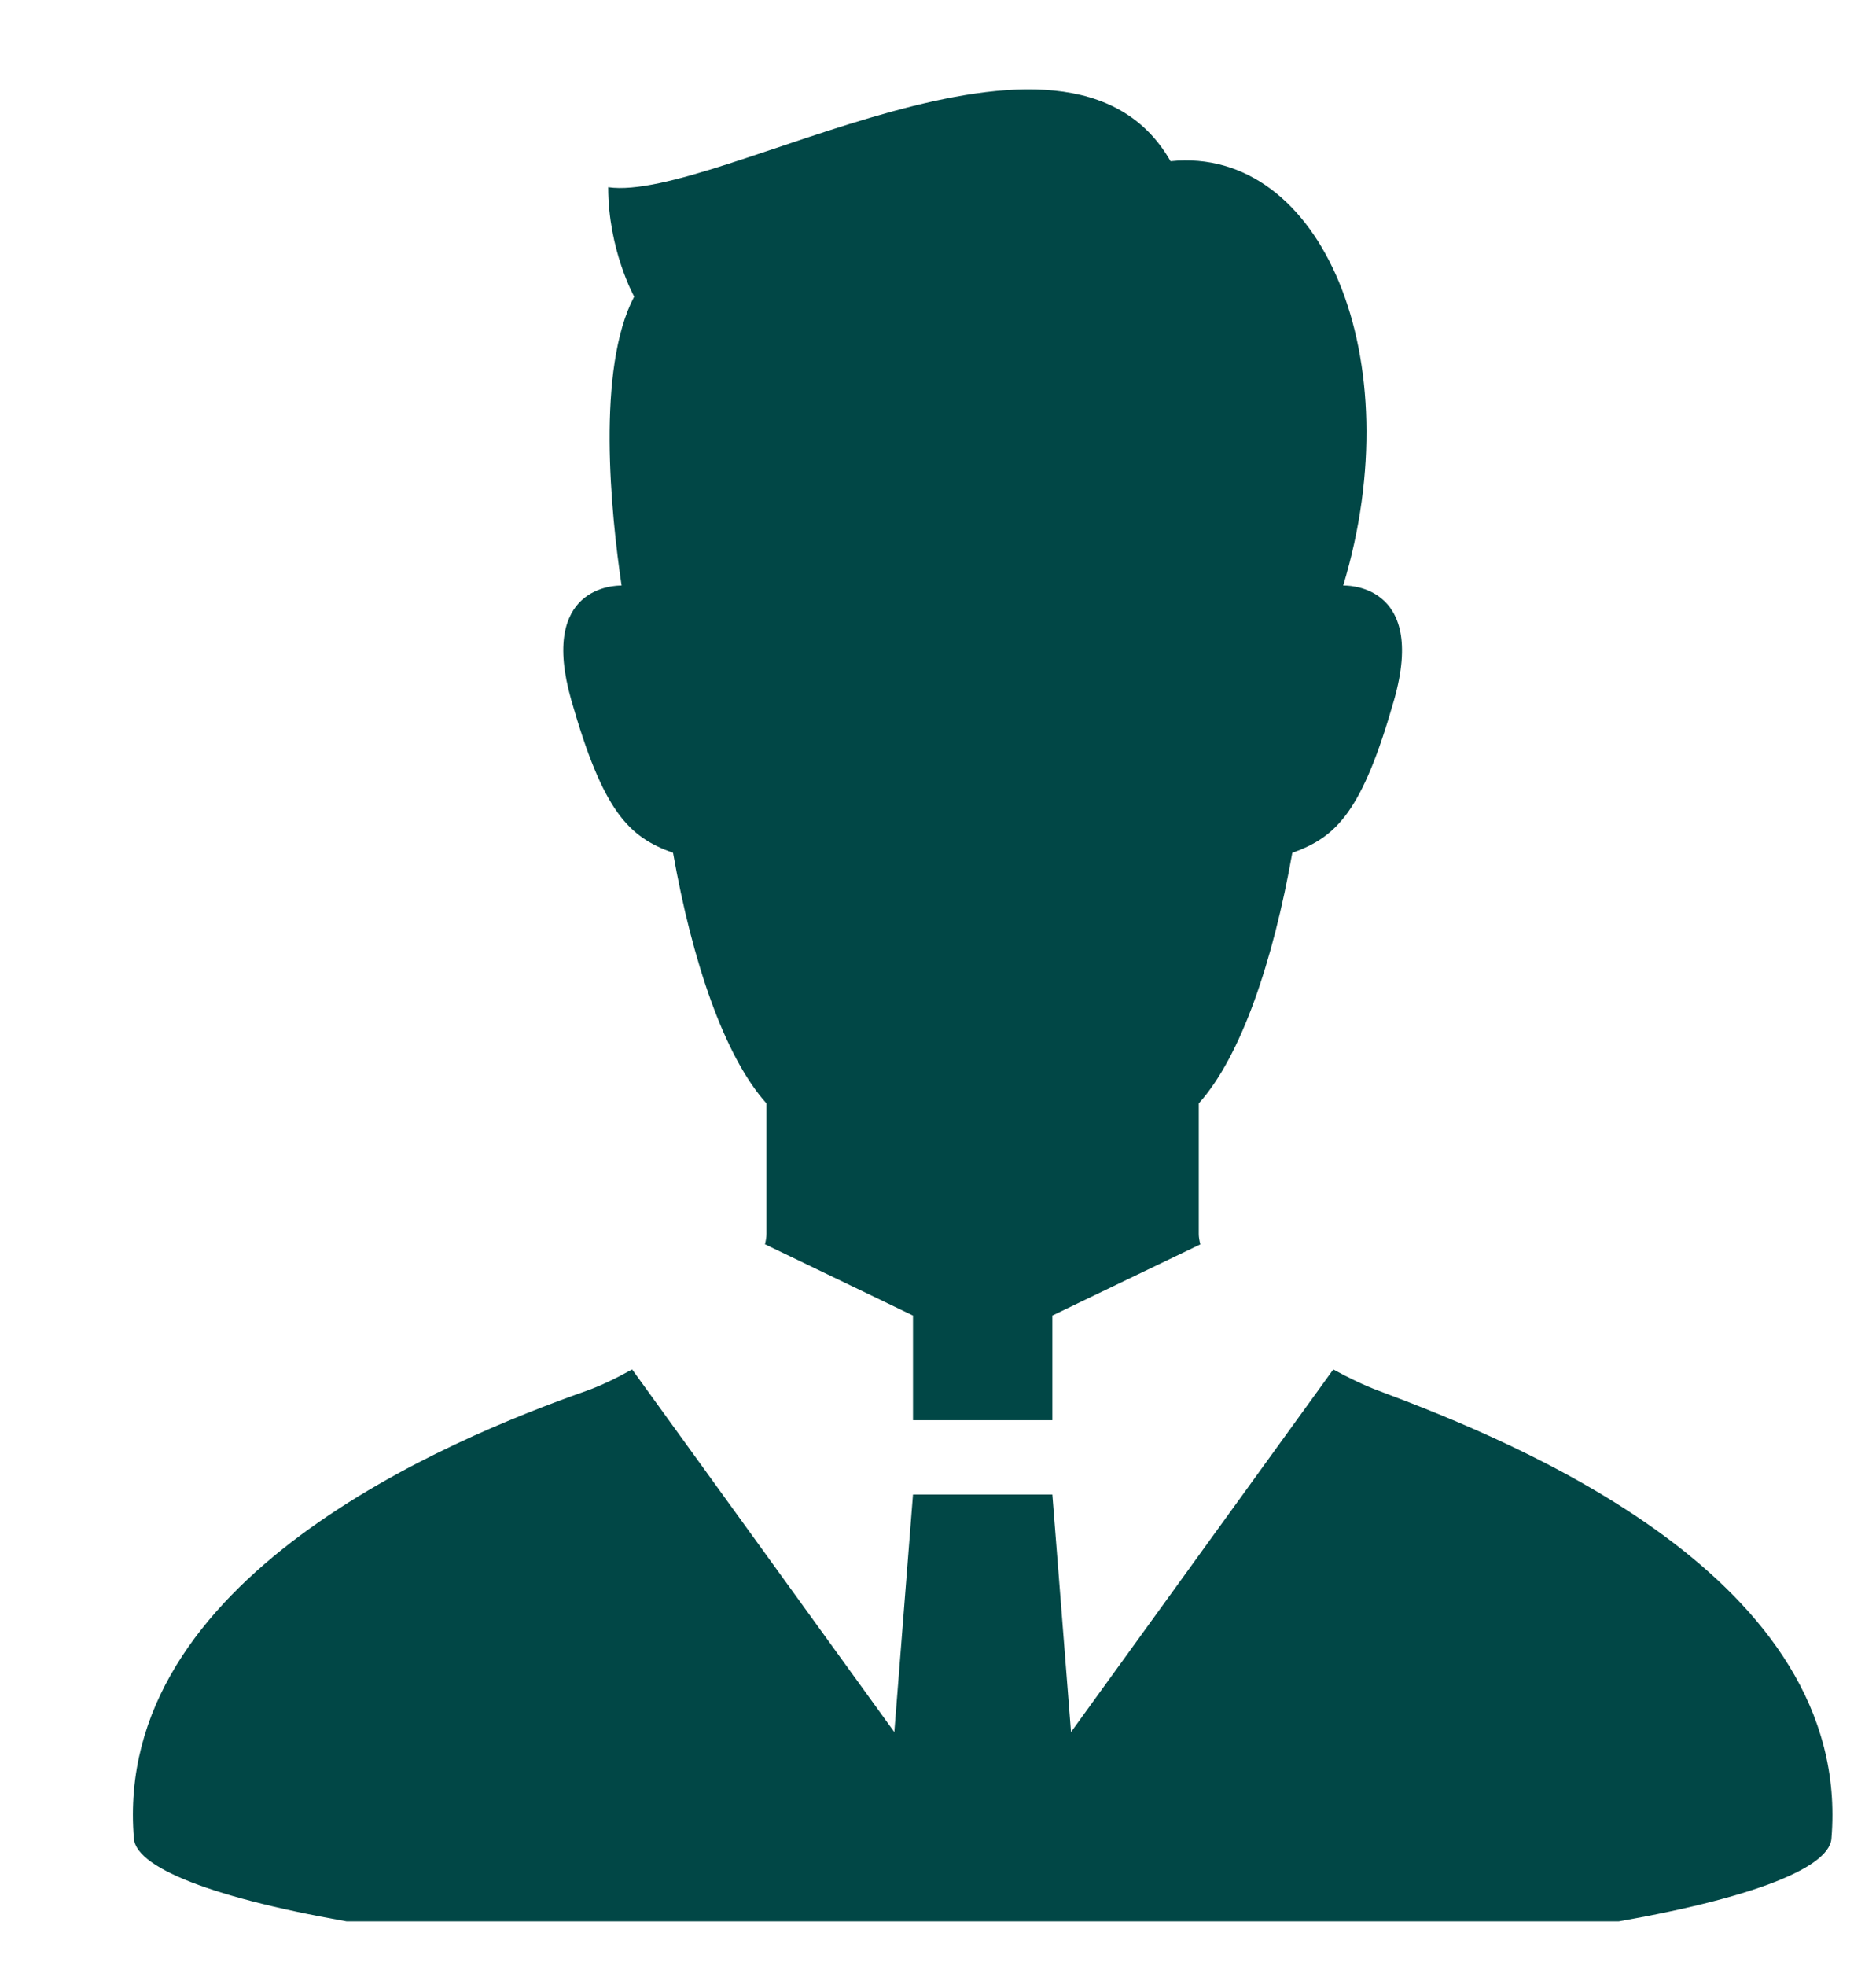 <svg width="21" height="22" viewBox="0 0 21 22" fill="none" xmlns="http://www.w3.org/2000/svg">
<g clip-path="url(#clip0_17658_7252)">
<path d="M15.431 15.562C15.273 15.503 15.1 15.421 14.925 15.324L11.989 19.382L11.78 16.724H10.22L10.011 19.382L7.076 15.324C6.895 15.425 6.721 15.508 6.569 15.562C5.032 16.103 1.255 17.659 1.499 20.575C1.558 21.274 5.405 22 11 22C16.595 22 20.443 21.274 20.501 20.575C20.745 17.656 16.959 16.133 15.431 15.562Z" fill="#014746"/>
<path d="M7.534 9.543C7.748 10.753 8.107 11.821 8.58 12.347C8.58 12.978 8.58 13.438 8.58 13.807C8.58 13.844 8.573 13.883 8.563 13.923L10.22 14.721V15.892H11.78V14.721L13.437 13.924C13.426 13.883 13.419 13.844 13.419 13.807C13.419 13.438 13.419 12.978 13.419 12.347C13.893 11.821 14.252 10.753 14.466 9.543C14.964 9.365 15.249 9.08 15.605 7.834C15.983 6.507 15.036 6.552 15.036 6.552C15.802 4.014 14.793 1.629 13.103 1.804C11.937 -0.236 8.032 2.27 6.808 2.095C6.808 2.795 7.099 3.319 7.099 3.319C6.674 4.127 6.838 5.737 6.958 6.552C6.888 6.551 6.031 6.559 6.395 7.834C6.751 9.08 7.035 9.365 7.534 9.543Z" fill="#014746"/>
</g>
<defs>
<clipPath id="clip0_17658_7252">
<rect width="21" height="21" fill="white" transform="translate(0 0.5)"/>
</clipPath>
</defs>
</svg>
